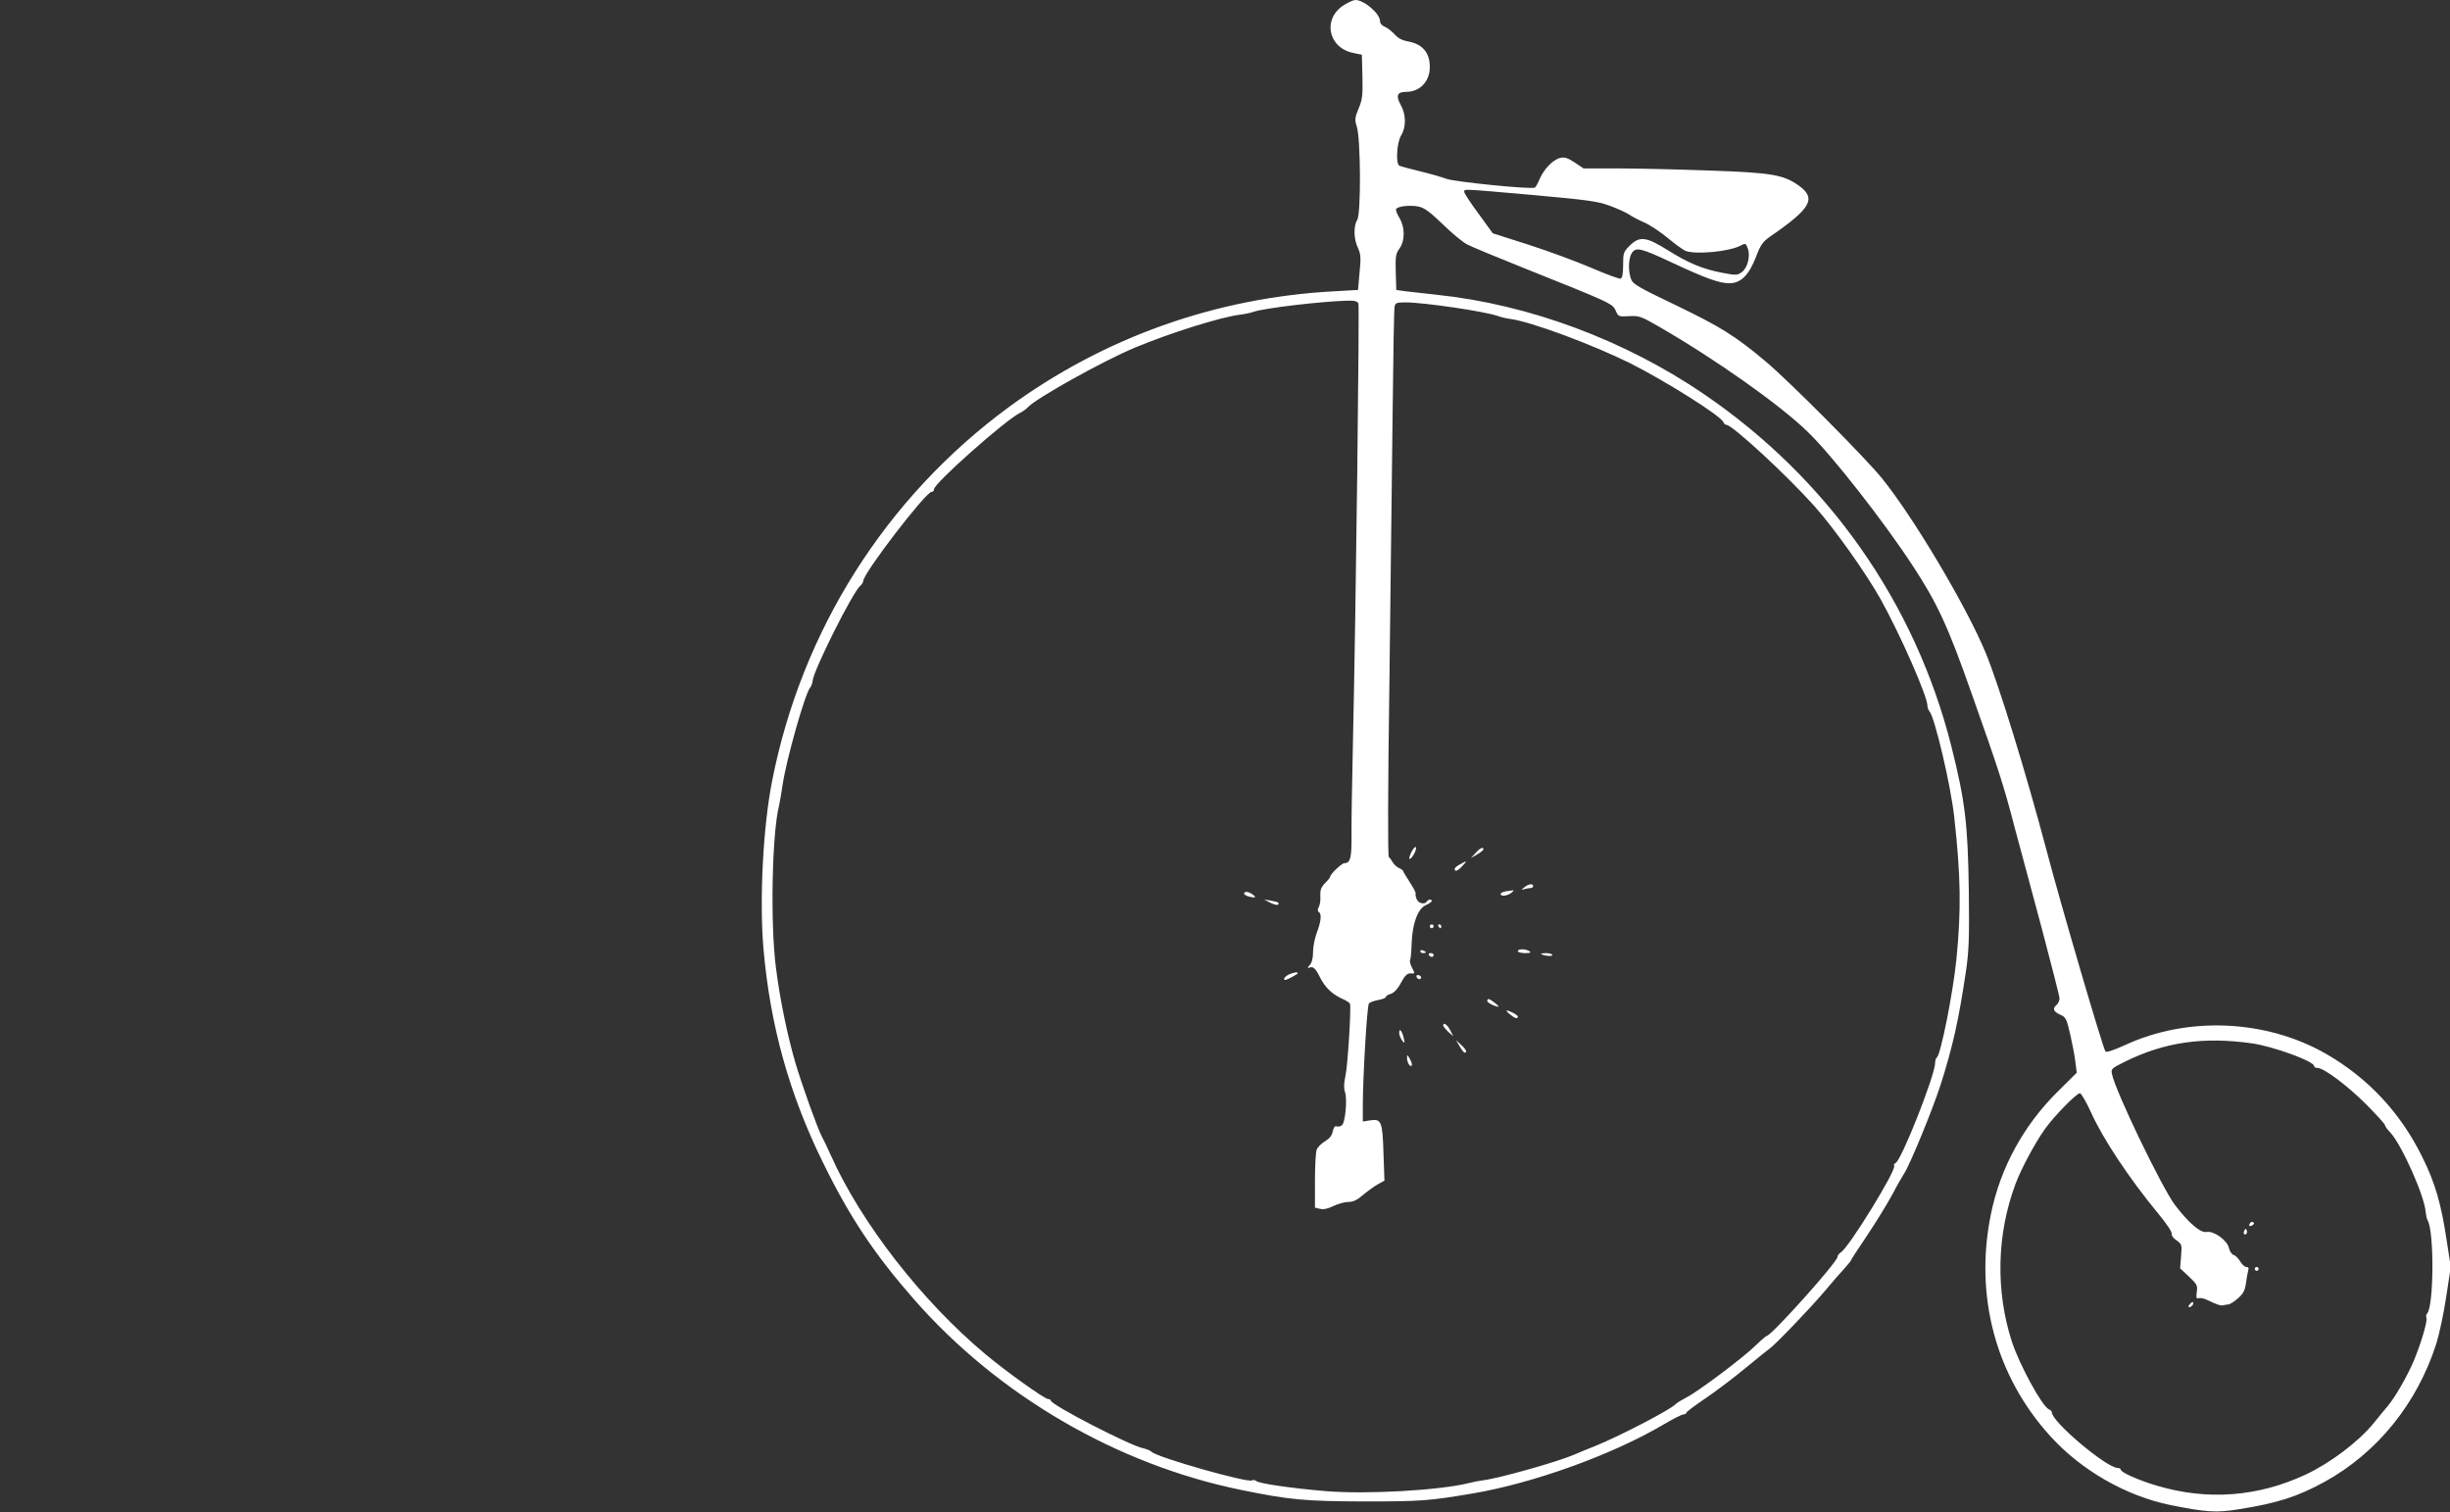 <?xml version="1.0" standalone="no"?>
<!DOCTYPE svg PUBLIC "-//W3C//DTD SVG 20010904//EN"
 "http://www.w3.org/TR/2001/REC-SVG-20010904/DTD/svg10.dtd">
<svg version="1.0" xmlns="http://www.w3.org/2000/svg"
 width="1280pt" height="790pt" viewBox="0 0 1280 790"
 preserveAspectRatio="xMidYMid meet">
<rect x="0" y="0" width="1280" height="790" fill="#333333" stroke="none"/>
<g transform="translate(0,790) scale(0.1,-0.1)"
fill="#ffffff" stroke="none">
<path d="M7024 7875 c-115 -69 -88 -222 43 -251 l48 -10 3 -114 c2 -98 0 -120
-20 -167 -20 -49 -21 -58 -9 -96 20 -64 22 -454 2 -485 -20 -33 -19 -100 3
-146 15 -33 17 -50 9 -130 l-8 -91 -125 -7 c-618 -33 -1202 -241 -1698 -604
-643 -472 -1083 -1166 -1238 -1954 -48 -242 -67 -627 -45 -880 35 -399 135
-758 311 -1115 140 -286 269 -479 476 -715 438 -500 1057 -861 1704 -994 258
-53 336 -60 650 -61 291 0 334 3 560 41 321 54 734 203 1003 362 49 29 95 52
103 52 8 0 14 4 14 8 0 5 46 39 102 77 56 38 151 110 211 160 60 49 116 95
124 100 28 19 212 211 283 295 39 47 87 102 106 122 19 21 34 40 34 42 0 3 38
62 85 131 46 69 105 165 131 213 25 48 54 98 63 112 29 43 147 330 189 460 64
200 96 344 133 595 16 110 18 175 15 425 -5 344 -19 464 -91 750 -189 751
-646 1401 -1296 1843 -415 282 -914 467 -1394 517 -60 7 -132 15 -160 18 l-50
7 -3 93 c-2 83 0 96 20 124 29 42 29 110 -1 160 -13 21 -20 41 -17 46 9 15 78
22 120 12 28 -6 60 -30 125 -93 47 -46 104 -93 126 -104 22 -12 155 -67 295
-123 455 -182 465 -186 481 -223 14 -31 15 -32 70 -29 53 3 63 -1 155 -54 295
-170 635 -410 779 -551 124 -119 398 -469 548 -699 129 -197 184 -315 310
-674 141 -398 167 -479 223 -695 25 -93 88 -328 140 -521 51 -193 94 -360 94
-371 0 -11 -7 -26 -15 -33 -23 -19 -18 -35 17 -51 31 -13 34 -20 54 -104 11
-49 24 -115 27 -145 l7 -55 -96 -95 c-182 -179 -304 -403 -353 -646 -86 -425
25 -843 310 -1157 162 -179 395 -313 629 -361 184 -37 239 -41 356 -22 201 32
308 66 448 143 276 152 485 410 585 724 16 53 40 165 52 248 l23 151 -22 143
c-28 186 -60 298 -127 432 -114 232 -284 413 -503 539 -315 180 -724 197
-1051 45 -55 -25 -95 -39 -101 -33 -12 13 -233 766 -310 1059 -105 396 -245
851 -315 1022 -100 242 -375 706 -542 913 -85 106 -488 511 -609 612 -157 132
-234 180 -466 292 -203 97 -228 112 -237 139 -16 44 -13 109 5 136 22 31 47
25 209 -51 176 -82 247 -108 300 -108 60 0 103 43 140 140 23 61 35 77 73 104
214 147 243 199 150 266 -79 57 -142 68 -469 79 -162 6 -377 11 -476 11 l-180
0 -46 31 c-36 24 -53 29 -75 24 -37 -8 -86 -58 -108 -110 -9 -22 -20 -42 -25
-45 -16 -11 -423 30 -463 46 -21 8 -83 26 -137 39 -54 13 -103 26 -109 30 -19
12 -12 122 10 157 27 44 26 110 -1 158 -28 50 -20 70 27 70 72 0 124 54 124
130 0 76 -39 121 -117 134 -27 5 -50 17 -67 37 -15 16 -38 34 -51 39 -15 6
-25 18 -25 29 0 40 -83 111 -129 111 -9 0 -35 -11 -57 -25z m986 -994 c285
-26 334 -32 400 -56 41 -15 86 -36 100 -45 14 -10 51 -30 82 -43 31 -14 86
-51 123 -82 37 -31 78 -60 91 -66 54 -20 226 -4 286 27 27 14 29 14 39 -13 15
-40 0 -102 -31 -125 -24 -17 -29 -17 -104 -3 -103 20 -174 50 -283 118 -112
70 -147 75 -199 23 -32 -32 -34 -38 -34 -100 0 -45 -4 -68 -13 -72 -7 -2 -75
23 -152 56 -77 33 -225 88 -328 121 l-188 60 -74 102 c-41 55 -75 107 -75 114
0 17 -19 17 360 -16z m-913 -567 c6 -17 -13 -1604 -28 -2264 -5 -223 -9 -456
-8 -518 1 -113 -6 -142 -37 -142 -14 0 -74 -57 -74 -70 0 -4 -12 -19 -27 -34
-21 -22 -26 -35 -25 -66 2 -22 -2 -49 -8 -59 -7 -13 -7 -22 0 -26 16 -10 12
-50 -10 -107 -11 -29 -20 -75 -20 -102 0 -32 -6 -56 -17 -68 -13 -14 -13 -18
-2 -14 19 8 31 -2 54 -48 27 -54 62 -88 112 -112 24 -10 44 -23 46 -29 7 -21
-12 -327 -24 -378 -8 -37 -9 -64 -2 -83 13 -40 1 -163 -17 -174 -8 -6 -21 -8
-28 -5 -8 3 -15 -7 -19 -26 -4 -22 -17 -38 -40 -52 -19 -11 -39 -31 -44 -44
-5 -13 -9 -87 -9 -163 l0 -140 26 -6 c18 -5 41 0 71 15 24 11 59 21 78 21 25
0 46 10 78 38 24 20 59 45 77 55 l33 18 -5 143 c-5 168 -11 181 -70 172 l-38
-6 0 81 c0 152 22 524 32 536 5 6 27 14 49 18 21 4 39 11 39 15 0 5 10 12 23
16 23 7 40 27 68 79 11 19 24 30 38 29 25 -1 25 -3 7 32 -8 15 -12 32 -9 37 3
6 7 44 8 86 4 108 32 184 77 203 15 7 28 16 28 20 0 11 -18 10 -25 -2 -11 -18
-45 -11 -54 13 -5 12 -7 25 -5 29 2 3 -12 30 -31 59 -19 30 -35 56 -35 59 0 3
-10 10 -22 15 -12 6 -26 19 -32 30 -6 11 -15 23 -20 27 -6 4 -5 362 3 915 6
499 14 1140 17 1423 3 283 7 525 10 538 4 19 10 22 57 22 95 0 415 -47 482
-71 17 -6 45 -13 63 -15 109 -14 429 -133 629 -232 190 -96 474 -275 487 -308
3 -8 10 -14 16 -14 30 0 312 -260 458 -423 104 -116 270 -350 348 -489 104
-188 244 -506 244 -556 0 -10 5 -23 10 -28 27 -27 112 -388 130 -554 34 -308
37 -481 11 -745 -18 -175 -82 -498 -102 -510 -5 -4 -9 -17 -9 -29 0 -63 -177
-512 -207 -523 -7 -3 -10 -9 -7 -15 13 -20 -236 -426 -278 -451 -10 -7 -18
-17 -18 -24 0 -27 -346 -413 -370 -413 -3 0 -31 -24 -61 -53 -67 -65 -299
-239 -359 -269 -25 -13 -49 -28 -55 -34 -26 -29 -292 -167 -420 -219 -38 -15
-89 -36 -112 -46 -85 -37 -397 -125 -478 -134 -16 -2 -48 -8 -71 -14 -152 -38
-535 -60 -749 -42 -176 15 -346 39 -362 53 -7 5 -17 7 -22 3 -23 -14 -495 120
-524 149 -7 7 -27 15 -45 19 -69 14 -482 227 -482 249 0 4 -6 8 -14 8 -18 0
-216 141 -326 233 -333 278 -652 688 -810 1042 -17 39 -38 82 -46 96 -24 46
-101 261 -138 384 -42 144 -81 331 -102 498 -30 227 -21 701 16 847 4 19 13
69 19 111 20 133 116 473 144 507 6 7 12 24 13 36 6 58 210 464 249 496 8 7
15 18 15 24 0 41 327 466 357 466 7 0 13 6 13 14 0 31 378 366 450 399 14 7
32 20 40 29 40 45 392 242 560 312 185 77 449 160 550 172 25 3 56 10 70 15
54 19 350 54 488 58 40 1 54 -3 59 -15z m4665 -3865 c111 -15 328 -94 328
-119 0 -6 8 -10 18 -10 33 0 157 -93 255 -191 53 -54 97 -102 97 -107 0 -6 12
-23 28 -39 60 -65 180 -334 185 -417 2 -17 6 -36 10 -42 35 -57 33 -451 -3
-488 -5 -5 -6 -15 -3 -22 6 -17 -29 -136 -67 -226 -33 -78 -97 -189 -134 -233
-14 -16 -47 -57 -74 -90 -80 -98 -225 -208 -357 -270 -248 -116 -513 -136
-775 -58 -96 28 -190 70 -190 84 0 5 -7 9 -16 9 -58 0 -344 241 -344 290 0 6
-7 13 -15 16 -35 14 -153 230 -194 354 -86 266 -79 562 19 824 29 78 100 211
153 286 48 68 169 191 184 188 7 -2 33 -46 57 -99 63 -140 199 -345 354 -533
40 -48 71 -94 68 -102 -3 -7 8 -23 24 -34 29 -20 30 -24 25 -84 l-5 -63 46
-43 c42 -40 46 -46 41 -81 -4 -30 -2 -36 10 -32 8 3 28 -1 46 -10 46 -22 70
-31 82 -27 6 1 17 4 26 4 10 1 33 16 52 33 27 24 36 40 41 79 4 27 9 57 12 67
4 11 0 17 -10 17 -8 0 -23 13 -32 29 -10 16 -25 32 -35 34 -9 3 -20 19 -24 36
-9 41 -79 91 -117 84 -32 -6 -93 47 -165 141 -69 92 -311 594 -329 684 -6 27
-2 30 68 65 207 102 409 131 660 96z"/>
<path d="M7376 3452 c-10 -19 -15 -36 -13 -39 9 -8 39 45 35 59 -3 7 -12 -2
-22 -20z"/>
<path d="M7709 3443 l-24 -26 33 19 c17 10 32 22 32 26 0 15 -17 8 -41 -19z"/>
<path d="M7628 3384 c-16 -8 -28 -19 -28 -24 0 -17 16 -11 40 15 27 29 25 30
-12 9z"/>
<path d="M7964 3264 c-17 -14 -17 -15 -1 -10 10 3 25 6 33 6 8 0 14 5 14 10 0
15 -24 12 -46 -6z"/>
<path d="M7868 3243 c-16 -2 -28 -9 -28 -14 0 -14 34 -11 56 6 10 8 15 14 9
13 -5 0 -22 -3 -37 -5z"/>
<path d="M6500 3231 c0 -5 10 -11 23 -15 36 -9 43 -6 23 9 -22 17 -46 20 -46
6z"/>
<path d="M6637 3183 c18 -9 36 -13 40 -10 9 10 2 14 -37 21 l-35 6 32 -17z"/>
<path d="M7470 3060 c0 -5 5 -10 10 -10 6 0 10 5 10 10 0 6 -4 10 -10 10 -5 0
-10 -4 -10 -10z"/>
<path d="M7515 3060 c3 -5 8 -10 11 -10 2 0 4 5 4 10 0 6 -5 10 -11 10 -5 0
-7 -4 -4 -10z"/>
<path d="M7420 2930 c0 -6 7 -10 15 -10 8 0 15 2 15 4 0 2 -7 6 -15 10 -8 3
-15 1 -15 -4z"/>
<path d="M7930 2930 c0 -5 17 -10 38 -10 27 0 33 3 22 10 -20 13 -60 13 -60 0z"/>
<path d="M7465 2910 c3 -5 10 -10 16 -10 5 0 9 5 9 10 0 6 -7 10 -16 10 -8 0
-12 -4 -9 -10z"/>
<path d="M8051 2916 c12 -10 59 -15 59 -6 0 5 -14 10 -32 10 -17 0 -29 -2 -27
-4z"/>
<path d="M6733 2808 c-21 -10 -32 -28 -18 -28 10 0 65 30 65 35 0 8 -23 4 -47
-7z"/>
<path d="M7400 2800 c0 -13 18 -22 24 -11 3 5 -1 11 -9 15 -8 3 -15 1 -15 -4z"/>
<path d="M7770 2670 c0 -9 41 -30 58 -30 9 1 -41 39 -50 40 -5 0 -8 -5 -8 -10z"/>
<path d="M7889 2600 c25 -21 41 -26 41 -12 0 9 -44 32 -58 32 -4 -1 4 -10 17
-20z"/>
<path d="M7540 2542 c0 -5 12 -19 26 -33 l27 -24 -17 33 c-15 29 -36 43 -36
24z"/>
<path d="M7310 2504 c0 -11 7 -29 15 -40 14 -18 15 -17 9 11 -8 37 -24 57 -24
29z"/>
<path d="M7626 2433 c10 -18 22 -33 26 -33 15 0 8 17 -19 41 l-26 24 19 -32z"/>
<path d="M7351 2375 c-1 -24 15 -52 24 -43 4 3 0 19 -9 35 -13 23 -15 24 -15
8z"/>
<path d="M11755 1509 c-9 -14 -2 -20 14 -10 8 6 9 11 3 15 -6 3 -14 1 -17 -5z"/>
<path d="M11726 1471 c-4 -7 -5 -15 -2 -18 9 -9 19 4 14 18 -4 11 -6 11 -12 0z"/>
<path d="M11780 1270 c0 -5 5 -10 10 -10 6 0 10 5 10 10 0 6 -4 10 -10 10 -5
0 -10 -4 -10 -10z"/>
<path d="M11440 1085 c-8 -9 -8 -15 -2 -15 12 0 26 19 19 26 -2 2 -10 -2 -17
-11z"/>
</g>
</svg>
